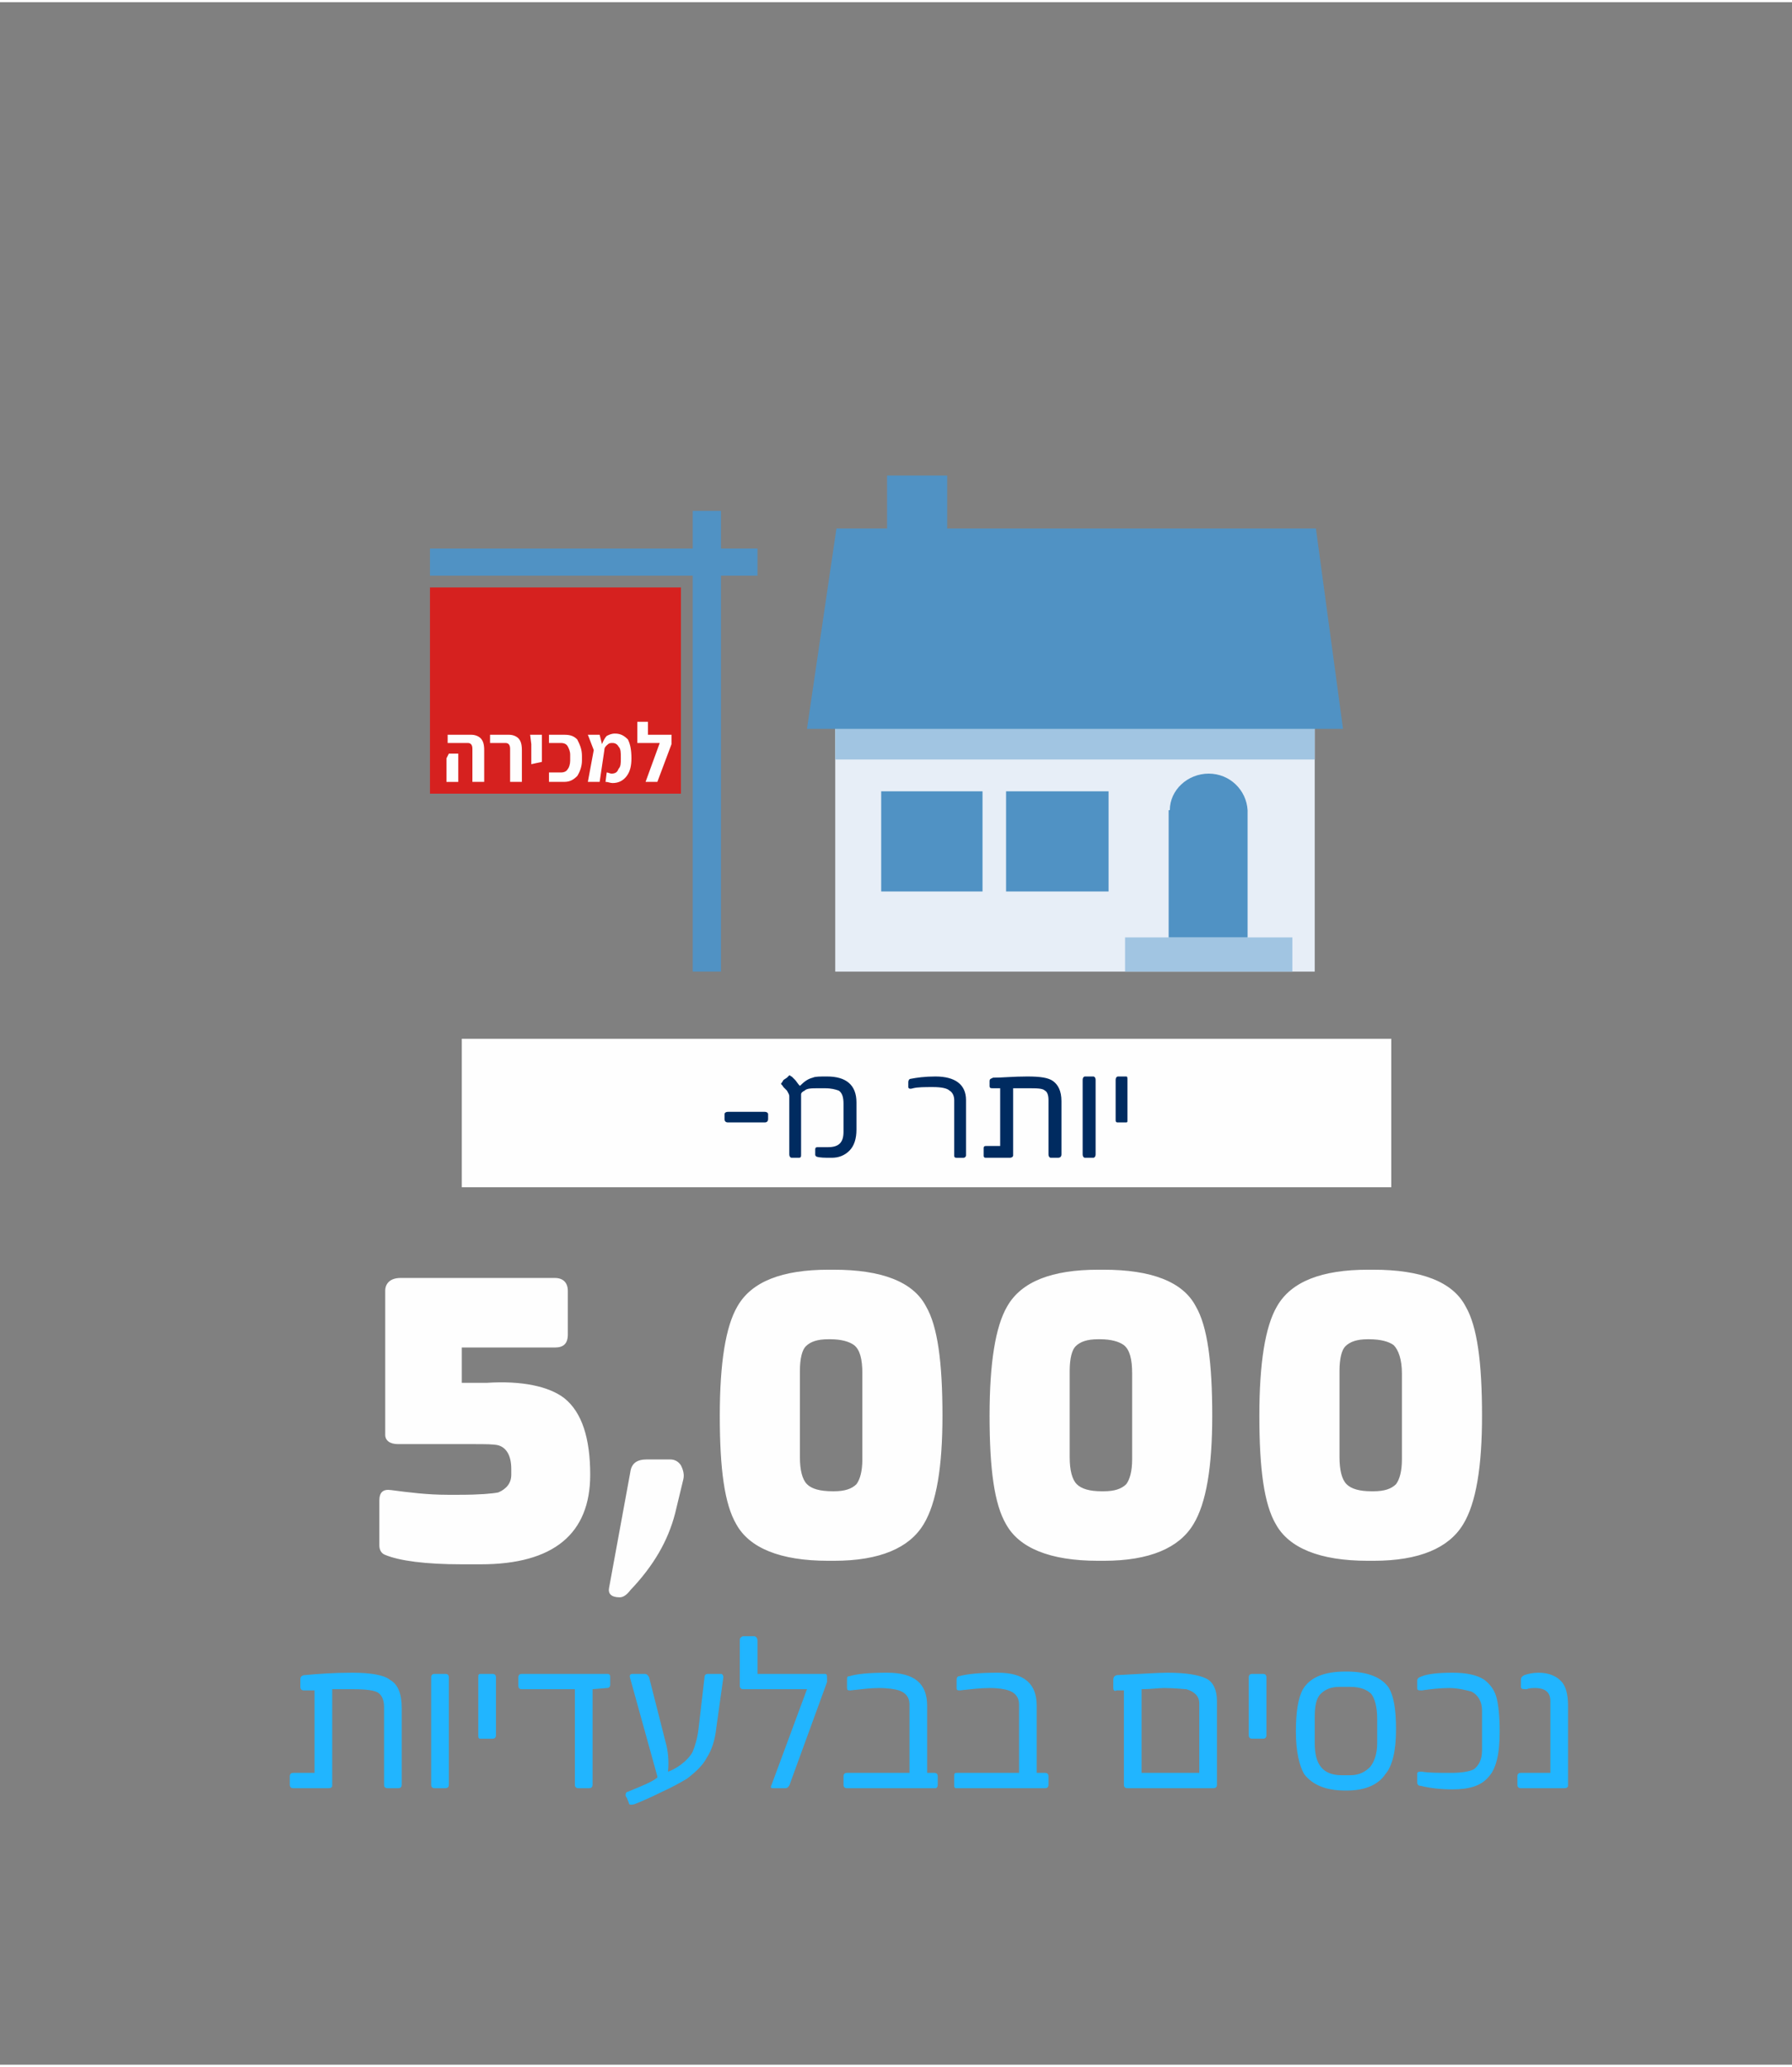 <svg xmlns="http://www.w3.org/2000/svg" width="222" height="256" viewBox="0 0 680910 783510" shape-rendering="geometricPrecision" text-rendering="geometricPrecision" image-rendering="optimizeQuality" fill-rule="evenodd" clip-rule="evenodd"><rect x="0" y="0" width="680910" height="783510" fill="#808080" stroke="none"/><defs><style>.fil0{fill:none}.fil4,.fil7{fill:#5092c4;fill-rule:nonzero}.fil7{fill:#a1c5e2}</style></defs><g id="Layer_x0020_1"><path class="fil0" d="M86390 709360h517030V62960H86390z"/><path d="M126230 640870h8060c4920 0 8050 450 9400 1340 1340 900 2240 2690 2240 5370v29550c0 900 440 1340 1340 1340h4030c890 0 1340-440 1340-1340v-29100c0-5370-1340-8950-4480-10740-2230-1790-7160-2690-14320-2690s-12980 450-17910 900c-1340 0-1790 890-1790 1340v3140c0 890 450 1340 1350 1340h4020v31330h-8050c-900 0-1340 450-1340 1350v3130c0 900 440 1340 1340 1340h13430c890 0 1340-440 1340-890v-36710zm44320-4480c0-890-450-1340-1350-1340h-4030c-890 0-1340 450-1340 1340v40740c0 900 450 1340 1340 1340h4030c900 0 1350-440 1350-1340v-40740zm17900 0c0-890-450-1340-1340-1340h-4480c-890 0-890 450-890 1340v21940c0 890 0 1340 890 1340h4480c890 0 1340-450 1340-1340v-21940zm43420-440c0-450-440-900-890-900h-32680c-900 0-1340 450-1340 1340v3140c0 890 440 1340 1340 1340h20140v36260c0 900 450 1340 1350 1340h4030c890 0 1340-440 1340-1340v-36260l5370-450c900 0 1340-440 1340-1340v-3130zm42080-900h-4920c-900 0-1340 450-1340 1340l-2240 19250c-450 4030-1350 6720-2240 8950-900 1790-2690 3590-4480 4930s-3580 2240-4920 2680c440-4020 0-8050-900-11190l-6260-24620c-450-890-900-1340-1790-1340h-4480c-900 0-1350 450-900 1790l10300 37160v440c-2240 1790-5820 3140-11190 5370-450 0-900 450-900 1350 0 0 0 440 450 890l890 2240c0 450 450 450 900 450 0 0 900 0 1790-450 2240-900 5370-2240 8960-4030 4920-2240 8050-4030 10290-5370 3580-2690 6270-5370 7610-8060 1790-2680 3130-6710 3580-11190l2690-19250c0-890-450-1340-900-1340zm40290 1790c0-1340 0-1790-890-1790h-25520v-12530c0-900-450-1790-1340-1790h-4030c-450 0-900 440-900 440-450 450-450 450-450 1350v17010c0 890 450 1340 1350 1340h24170l-13430 36260c-450 900-450 1340 450 1340h4920c450 0 1340-440 1790-2240l13880-38050v-1340zm40730 35810h-2680v-25510c0-8510-4920-12540-15220-12540-6710 0-11640 450-14330 1350-890 0-890 440-890 1340v3130c0 900 450 900 1340 900 4030-450 7610-900 10750-900 3580 0 6260 450 7610 900 2680 890 4030 2690 4030 5370v25960h-23730c-900 0-1340 450-1340 1350v3130c0 900 440 1340 1340 1340h33570c450 0 900-440 900-1340v-3130c0-900-450-1350-1340-1350h-10zm42080 0h-3130v-25510c0-8510-4920-12540-14770-12540-6720 0-11640 450-14770 1350-450 0-900 440-900 1340v3130c0 900 450 900 1340 900 4030-450 7610-900 11200-900 3570 0 5810 450 7160 900 2680 890 4030 2690 4030 5370v25960h-23730c-900 0-900 450-900 1350v3130c0 900 0 1340 900 1340h33580c890 0 1340-440 1340-1340v-3130c0-900-450-1350-1340-1350h-10zm36710 0v-31780c3580 0 6270-450 8510-450 4470 0 7600 450 8500 450 3130 900 4920 2690 4920 5370v26410h-21930zm28650-27300c0-4030-1340-7170-4030-8510s-7610-2240-14770-2240c-3580 0-9850 450-18800 900-1350 0-1790 890-1790 1790v3130c0 900 440 1350 1340 900h2690v35810c0 900 440 1340 1340 1340h32680c890 0 1340-440 1340-1340v-31780zm18800-8960c0-890-450-1340-1340-1340h-4030c-900 0-1350 450-1350 1340v21940c0 890 450 1340 1350 1340h4030c890 0 1340-450 1340-1340v-21940zm39390 34020c-1790 1790-4030 3140-7610 3140h-3130c-7160 0-10300-4030-10300-12090v-9850c0-4030 450-7160 2240-8950s4030-2680 7160-2680h4030c3580 0 6270 890 8060 2680 1340 1790 2240 4930 2240 9400v9400c0 3580-900 6720-2690 8960v-10zm7170-29990c-2690-4030-8060-6260-16120-6260h-450c-8050 0-13430 2230-16110 6710-1790 3140-2690 8500-2690 16120 0 7610 1340 12980 3130 16110 3140 4030 8060 6270 15670 6270h450c7160 0 12090-2240 14770-6270 2690-3130 4030-8950 4030-17010 0-7610-890-12530-2680-15670zm40730 3140c-890-2690-2240-4480-4480-6270-2680-1790-6710-2690-12080-2690s-9400 450-11640 1350c-1340 440-1790 890-1790 1790v2680c0 900 450 900 1790 900 3130-450 6720-900 10290-900 3590 0 6720 900 8510 1340 2690 1350 4030 4030 4030 7170v15220c0 3580-1340 5820-3130 7160-1800 890-4930 1340-8510 1340-4920 0-8500 0-11190-450-1340 0-1790 0-1790 900v3130c0 900 450 1350 1340 1350 3580 890 7610 1340 12090 1340 6260 0 10740-1340 13430-4480 3130-3130 4470-8950 4470-17450 0-5820-450-10300-1340-13440v10zm27310 3580c0-4480-900-7610-2690-9400s-4480-3140-8500-3140c-2240 0-4030 450-5380 900-890 450-1340 890-1340 1790v2680c0 900 900 900 2240 900 890-450 2240-450 3130-450 4030 0 5820 1790 5820 4920v27310h-11190c-890 0-1340 450-1340 1340v3140c0 890 450 1340 1340 1340h16560c900 0 1350-450 1350-900v-30430z" fill="#21b5ff"/><path d="M258730 555820c-890-1350-2230-2240-4030-2240h-8950c-3580 0-5820 1340-6270 4920l-8050 43870c-450 2240 890 3590 4030 3590 1340 0 2680-900 4030-2690 8950-9400 14320-18800 17010-29100l3130-12980c450-1790 0-3580-900-5370zm66700 7160c-1790 1790-4480 2690-8510 2690h-440c-4920 0-8060-900-9850-2690s-2690-5370-2690-10300v-32670c0-4930 900-8060 2240-9410 1790-1780 4480-2680 8510-2680h890c4030 0 7160 900 8960 2240 2230 1790 3130 5370 3130 10740v32680c0 4480-900 7610-2240 9400zm26410-67590c-4920-9400-17010-13880-34920-13880h-2230c-17460 0-29100 4480-34470 13880-4480 7610-6720 21480-6720 41630 0 20140 1790 33570 6270 41180 4930 8950 16560 13880 34920 13880h2230c17460 0 28660-4930 34030-13880 4920-8050 7160-21930 7160-41180 0-20150-1790-34020-6270-41630zm76100 67590c-1790 1790-4480 2690-8500 2690h-900c-4470 0-7610-900-9400-2690s-2690-5370-2690-10300v-32670c0-4930 900-8060 2240-9410 1790-1780 4480-2680 8510-2680h890c4030 0 7170 900 8960 2240 2230 1790 3130 5370 3130 10740v32680c0 4480-890 7610-2240 9400zm26410-67590c-4920-9400-17010-13880-34910-13880h-2240c-17460 0-29100 4480-34470 13880-4480 7610-6720 21480-6720 41630 0 20140 1790 33570 6270 41180 4930 8950 16560 13880 34920 13880h2240c17450 0 28650-4930 34020-13880 4920-8050 7160-21930 7160-41180 0-20150-1790-34020-6270-41630zm76100 67590c-1790 1790-4470 2690-8500 2690h-900c-4480 0-7610-900-9400-2690s-2680-5370-2680-10300v-32670c0-4930 890-8060 2230-9410 1790-1780 4480-2680 8510-2680h450c4470 0 7610 900 9400 2240 1780 1790 3130 5370 3130 10740v32680c0 4480-890 7610-2240 9400zm26410-67590c-4920-9400-17010-13880-34910-13880h-2240c-17460 0-29100 4480-34470 13880-4480 7610-6720 21480-6720 41630 0 20140 1790 33570 6270 41180 4930 8950 16560 13880 34920 13880h2240c17450 0 28640-4930 34020-13880 4920-8050 7160-21930 7160-41180 0-20150-1790-34020-6270-41630zm-342440 34910c-5820-4470-16120-6710-29550-5820h-9400v-13420h35370c3130 0 4920-1350 4920-4930v-16560c0-3140-1790-4930-4920-4930h-58650c-3580 0-5820 1790-5820 4930v54610c0 2240 1790 3580 4930 3580h28650c4470 0 7610 0 9400 450 3130 900 4920 4030 4920 8950v2240c0 3130-1790 5370-4920 6710-2240 450-7170 900-14770 900h-4480c-7610 0-14770-900-21490-1790-3130-450-4470 890-4470 4030v17010c0 1790 890 3130 2230 3580 5380 2240 15220 3580 29100 3580h7160c27760 0 41630-11640 41630-34020 0-13880-3130-23730-9850-29100h10zm-38950-136530h353190v56410H175470z" fill="#fefefe"/><path d="M291860 422420c0-450-450-890-1340-890h-13880c-900 0-1340 440-1340 890v1790c0 900 440 1350 1340 1350h13880c890 0 1340-450 1340-1350v-1790zm33570-4480c0-6710-4030-9840-11190-9840-2680 0-4480 0-5370 440-1790 450-3140 1340-4930 3140-890-900-1340-1790-1790-2240l-1340-1340c-450 0-450-450-900-450 0 0-440 450-890 900l-1340 890c-450 900-900 1340-900 1340 0 450 450 450 900 1340l1340 1350c450 890 890 1340 890 2240v21930c0 900 450 1340 900 1340h2690c890 0 890-440 890-1340v-22830c0-450 450-900 1340-1340 900-900 2690-900 5370-900h2240c2690 0 4030 450 5380 900 1340 890 1790 2680 1790 4920v10750c0 4030-1790 5810-5820 5810h-3590c-890 0-1340 0-1340 900v1790c0 450 0 450 450 900 1340 440 3130 440 5820 440s4920-890 6710-2680 2690-4480 2690-8060v-10300zm41630-890c0-5820-4030-8950-11640-8950-4020 0-7160 450-9400 890-440 0-890 450-890 1350v1780c0 450 450 900 1790 450 1790-450 4480-450 7610-450s5370 450 6260 1350c900 440 1790 1790 1790 3580v21040c0 450 0 890 900 890h2680c450 0 900-440 900-890v-21040zm17910-4480h5370c3580 0 5820 0 6710 900 900 440 1350 1790 1350 3580v20590c0 900 440 1340 890 1340h2690c890 0 1340-440 1340-1340v-20140c0-4030-1340-6270-3130-7610s-4930-1790-9850-1790c-5380 0-9400 450-12980 450-900 440-1350 440-1350 1340v1790c0 890 450 890 1350 890h2680v21940h-5370c-900 0-900 440-900 890v2690c0 450 0 890 900 890h8950c900 0 1340-440 1340-890v-25520h10zm31330-3130c0-890-450-1340-890-1340h-3140c-450 0-890 450-890 1340v28200c0 900 440 1340 890 1340h3140c440 0 890-440 890-1340v-28200zm12090 0c0-890 0-1340-450-1340h-3130c-450 0-900 450-900 1340v15220c0 900 450 900 900 900h2680c900 0 900 0 900-900v-15220z" fill="#002b60"/><path class="fil4" d="M273950 368260h-10740V193230h10740z"/><path class="fil4" d="M163380 217850h124450v-10300H163380z"/><path fill="#d6211f" fill-rule="nonzero" d="M163380 300660h95350v-78340h-95350z"/><path fill="#e7eef7" fill-rule="nonzero" d="M317370 368260h182190V258140H317370z"/><path class="fil7" d="M499560 287680v-22380H317370v22380z"/><path class="fil4" d="M334830 337820h38500v-38050h-38500zm47450 0h38950v-38050h-38950z"/><path class="fil7" d="M427490 368260h63570v-12990h-63570z"/><path class="fil4" d="M337070 255900h22830v-76100h-22830zm136980 51930v-900c-450-7610-6720-13880-14770-13880-8060 0-14780 6270-14780 13880h-440v48340h29990v-47440z"/><path class="fil4" d="M510310 276040H306630l11190-76100h182190z"/><path d="M179500 283650c0-1340-450-2240-1790-2240h-7610v-3130h8950c1340 0 2690 450 3580 1340 900 900 1350 2240 1350 4480v12080h-4480v-12530zm-9850 3580l900-1790h3580v10750h-4480v-8960zm24180-3580c0-1340-450-2240-1800-2240h-5820v-3130h7170c1340 0 2680 450 3580 1340 890 900 1340 2240 1340 4480v12080h-4470v-12530zm8050-1790l-450-3580h4480v10300l-4030 890v-7610zm6720 10750h4470c1350 0 2240-450 2690-1350 450-440 890-1790 890-3130v-2240c0-1340-440-2240-890-3130-450-900-1340-1350-2690-1350h-4470v-3130h5820c2230 0 3580 450 4920 1790 890 1790 1790 3580 1790 6270v1790c0 2230-900 4470-1790 5820-1340 1340-2680 2230-4920 2230h-5820v-3580 10zm31330-5380c0 2690-450 4930-1790 6720s-3130 2680-5370 2680c-900 0-1790-450-2690-450l450-3580c450 0 1340 450 1790 450 1350 0 2240-450 2690-1790 890-890 890-2240 890-4030 0-2240 0-3580-890-4470-450-900-1340-1350-2240-1350s-1340 0-2240 900c-450 450-890 890-890 1790l-1790 12080h-4480l2240-12080-2240-5820h4480l890 3580c450-1340 1340-2690 1790-3130 900-450 1790-900 3140-900 2230 0 3580 900 4920 2240 900 1790 1340 4030 1340 7160zm15220-8950v3580l-5370 14320h-4480l5380-14770h-8510v-8050h4030v4920h8950z" fill="#fefefe" fill-rule="nonzero"/><path class="fil0" d="M0 0h680910v783510H0z"/></g></svg>